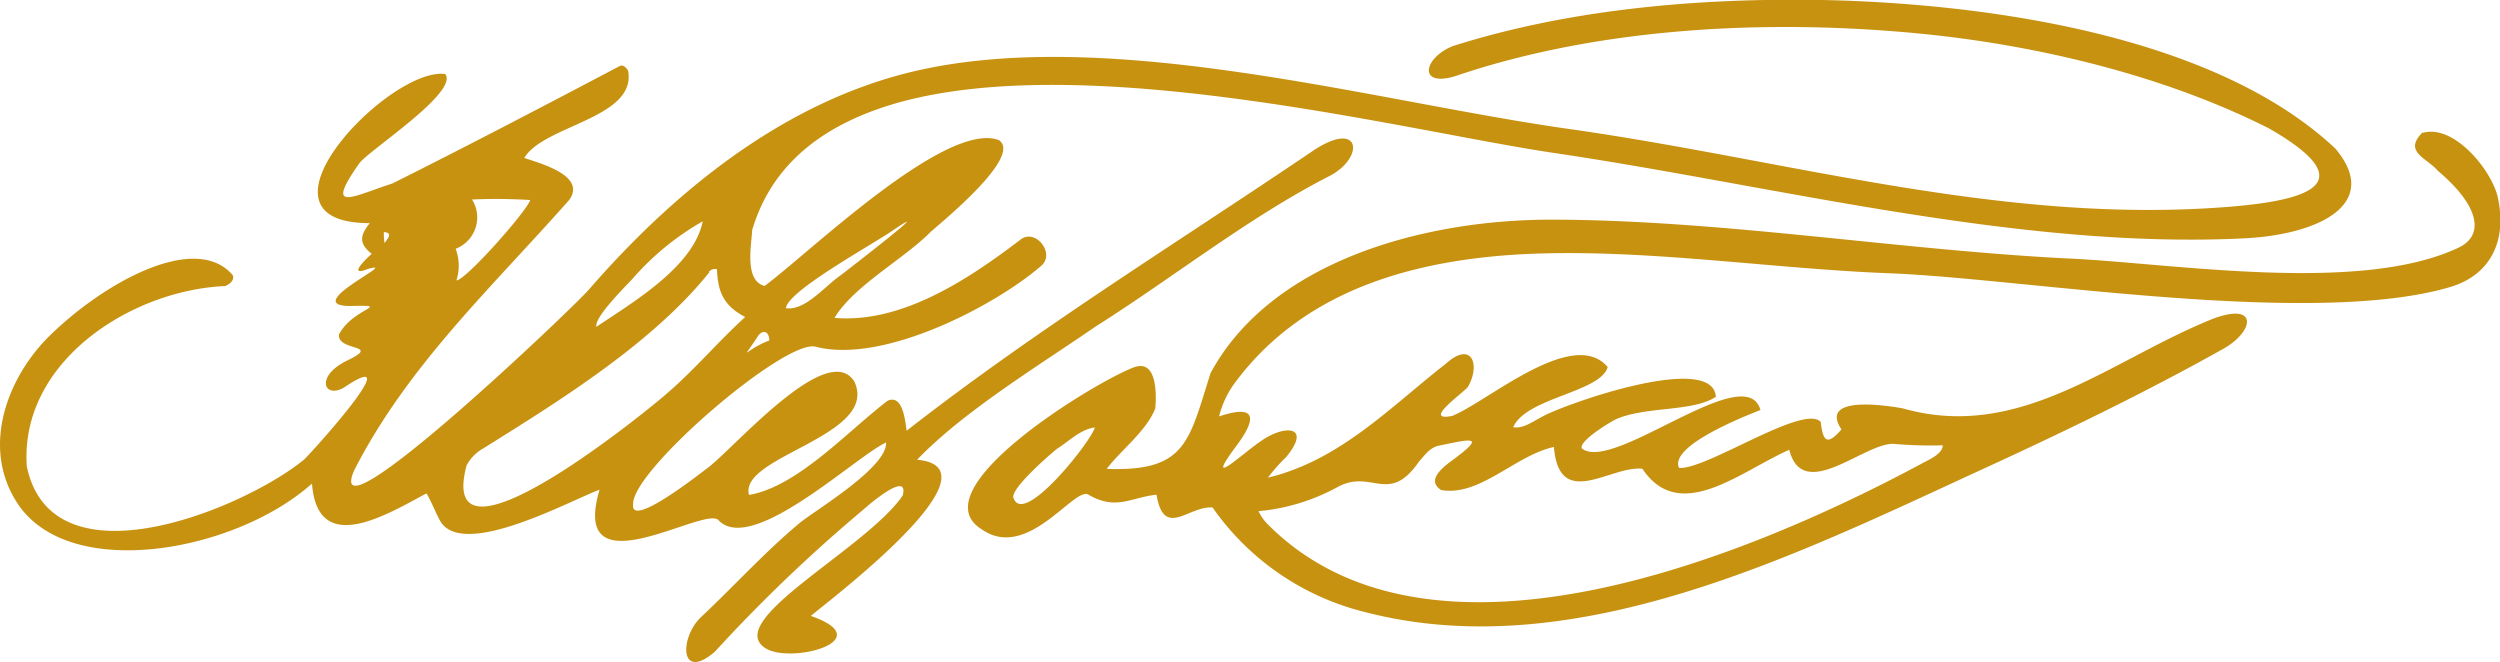 <svg xmlns="http://www.w3.org/2000/svg" viewBox="0 0 229.33 60.77"><defs><style>.cls-1{fill:#c89211;fill-rule:evenodd;}</style></defs><title>allen_toussaint</title><g id="Layer_2" data-name="Layer 2"><g id="Top_Layer" data-name="Top Layer"><path class="cls-1" d="M167.22,0c14.63.31,35.8,3.11,47,13.62,4.22,5-1.33,7.88-8.29,8.24-20.64,1.05-43.21-4.85-63.32-7.82-13.22-1.94-42.46-9.5-60.09-4.66C75.86,11.24,70.87,14.81,69,21.1c-.06,1.34-.75,4.65,1.14,5.13,4-2.95,16.61-15.19,21.48-13.38,2.23,1.46-5.23,7.51-6.27,8.44-2.47,2.5-7,4.9-8.8,7.87,6.16.53,12.28-3.54,17-7.13,1.37-1.18,3.27,1.16,2,2.32-4.1,3.59-14.44,9.07-20.71,7.46C72.09,31,57.87,43.22,58.08,46.27c-.28,2.24,6.12-2.82,6.65-3.21C66.92,41.6,75.87,31,78.37,35c2.34,5-10.64,6.84-9.66,10.4,4.47-.76,9.12-5.92,12.73-8.65,1.43-.59,1.6,2,1.73,2.76,11.9-9.29,24.64-17.13,37.1-25.56,4.53-3.13,5,.43,1.74,2.17-7.41,3.77-14.46,9.39-21.52,13.84-5.2,3.59-12.07,7.74-16.36,12.21,8.08.76-8.31,13.09-9.75,14.33,6.41,2.23-1.84,4.46-4.18,2.95-3.91-2.53,9.29-9.13,12.61-14,.61-2.4-3.29,1-3.66,1.34a142.53,142.53,0,0,0-13.58,13c-3.24,2.76-3.24-1.28-1.28-3.17,3.08-2.88,5.88-6,9.13-8.7,1.56-1.23,8-5.09,7.86-7.33C78.43,41.91,68.91,51,65.88,47.69,64.5,46.44,52.2,54.36,55,44.92c-2.71,1-12.31,6.28-14.54,3-.51-.85-.82-1.81-1.34-2.66-3.62,1.93-10,5.87-10.5-.9-7,6.24-22,9-26.89,2C-1.75,41.33.49,34.94,4.35,31c5-5,13.56-9.79,17-5.76.19.48-.32.85-.69,1C12,26.61,1.79,33.2,2.46,42.79c2.36,11.21,20,3.83,25.43-.63.84-.8,9.49-10.4,3.92-6.78-2,1.44-3.09-.81.08-2.33s-1-.79-.79-2.38c1.31-2.47,5-2.7,1.06-2.6-4.79,0,4.82-4.32,1.57-3.39-1.93.76-.08-1,.37-1.4-1.29-1-1-1.78-.18-2.81-12,0,1.83-14.37,6.92-13.68C42.12,8.42,34,13.69,33,14.93c-3.35,4.72-.6,3.05,3,1.9,7-3.5,13.91-7.12,20.81-10.75.35-.22.65.15.81.41.8,4.36-7.78,5-9.52,8,1.47.5,5.75,1.64,4.1,3.87-7.07,8-14.85,15.22-19.74,24.85-2.85,6.9,20-14.87,21.52-16.6C61.59,17.84,71.28,9.86,82.73,6.82c18.06-4.79,43.08,2.46,61.13,5C164,14.67,183.5,20.56,204.08,19c7.17-.54,13.16-2,4.06-7.22C198.69,7,187.19,4.2,176.49,3.12c-13.92-1.4-29.49-.67-42.71,3.77-3.73,1.29-3.32-1.52-.52-2.66C144,.82,155.91-.2,167.22,0Zm55,12.15c-1.78,1.78.36,2.3,1.41,3.52,4,3.38,4.2,6,1.85,7.07-8.89,4.18-25.55,1.51-35.17,1C174.54,23,158,20.16,142.26,20.15c-11.61,0-25.64,3.77-31.21,14.07-2,6.27-2.22,9.06-9.53,8.79,1.32-1.73,3.66-3.49,4.46-5.55.11-1.29.17-4.59-2-3.75-3.58,1.35-19.79,11.22-13.92,14.85,4.21,2.95,8.52-4,9.79-3.18,2.54,1.47,3.83.26,6.24,0,.68,4.09,2.95,1,5.14,1.17a24.09,24.09,0,0,0,14,9.6c19.26,5,39.73-5.35,57-13.28,7.23-3.32,14.64-6.91,21.57-10.79,3-1.6,3.44-4.41-.77-2.85-9.41,3.76-17.68,11.29-28.45,8.24-1-.19-7.85-1.37-5.66,1.92-1.37,1.6-1.7,1-1.9-.68-1.53-1.72-10.54,4.43-13,4.21-.91-2,5.88-4.68,7.47-5.31-1.32-4.74-13.53,5.81-16.38,3.53-.33-.67,2.64-2.45,3.12-2.68,2.77-1.21,7.06-.66,9.17-2.06-.27-4.18-14.08.74-16,1.86-.81.42-1.68,1.08-2.59.93,1.19-2.73,8-3.19,8.67-5.52-3.18-3.73-11,3.17-14.26,4.48-2.82.56.94-2.05,1.43-2.65,1.19-2.06.35-4.26-2-2.15-5.14,4-9.66,8.84-16.34,10.47A15.18,15.18,0,0,1,118,41.91c2.4-2.95-.27-2.94-2.37-1.42-1.59,1.06-5.26,4.53-2.31.54,2-2.63,2-4-1.49-2.83a8.65,8.65,0,0,1,1.5-3.15c6.6-8.85,17.34-11.5,28.11-11.8,10.46-.29,21.47,1.42,31.92,1.82,12.21.47,38.76,5,51.4,1.26,3.41-1,5.32-3.92,4.36-8.27-.59-2.49-4-6.66-6.84-5.88ZM43.3,18.3a3.08,3.08,0,0,1-1.5,4.52,4.43,4.43,0,0,1,.07,2.9c.83,0,6.39-6.26,6.77-7.37a49.92,49.92,0,0,0-5.34-.05ZM82.09,21c-1.42,1.09-9.82,5.61-10,7.27,1.76.26,3.55-2,5-3,.48-.36,9.06-7,5-4.26ZM58,25.6c-.64.69-3.51,3.52-3.29,4.38,3.23-2.19,8.93-5.49,9.75-9.68A24.9,24.9,0,0,0,58,25.6ZM35.21,21.29c0,.35,0,.68.07,1,.39-.51.72-.95-.07-1ZM65.05,25c-5.23,6.51-13.73,11.77-20.73,16.14a3.81,3.81,0,0,0-1.52,1.56C39.85,53.77,60.2,37,61.19,36.08c2.52-2.16,4.68-4.74,7.17-7-1.92-1-2.52-2.24-2.59-4.38a.7.7,0,0,0-.72.22Zm4.52,5.77c-1.68,2.6-1.33,1.36,1,.46,0-.76-.52-1.06-1-.46ZM97,41.14c-.64.5-4.56,3.89-4,4.61,1,2.5,7.19-5.41,7.43-6.54-1.34.19-2.32,1.23-3.42,1.93Zm35-.26c-.84.16-1.34.92-1.86,1.5-2.75,3.95-4.29.63-7.39,2.27a18.59,18.59,0,0,1-7.3,2.24,4.15,4.15,0,0,0,.9,1.26c15,15,44.2,2.84,60.06-5.69.6-.32,1.8-.85,1.8-1.61a39.86,39.86,0,0,1-4.37-.12c-2.6-.33-8.43,5.54-9.71.53-4.51,2-10.06,6.85-13.47,1.74-2.91-.32-7.62,3.89-8.12-2-3.53.77-6.81,4.58-10.34,3.95-1.36-.86.05-2,.93-2.66C136.43,39.88,135,40.26,132,40.88Z"/></g></g></svg>